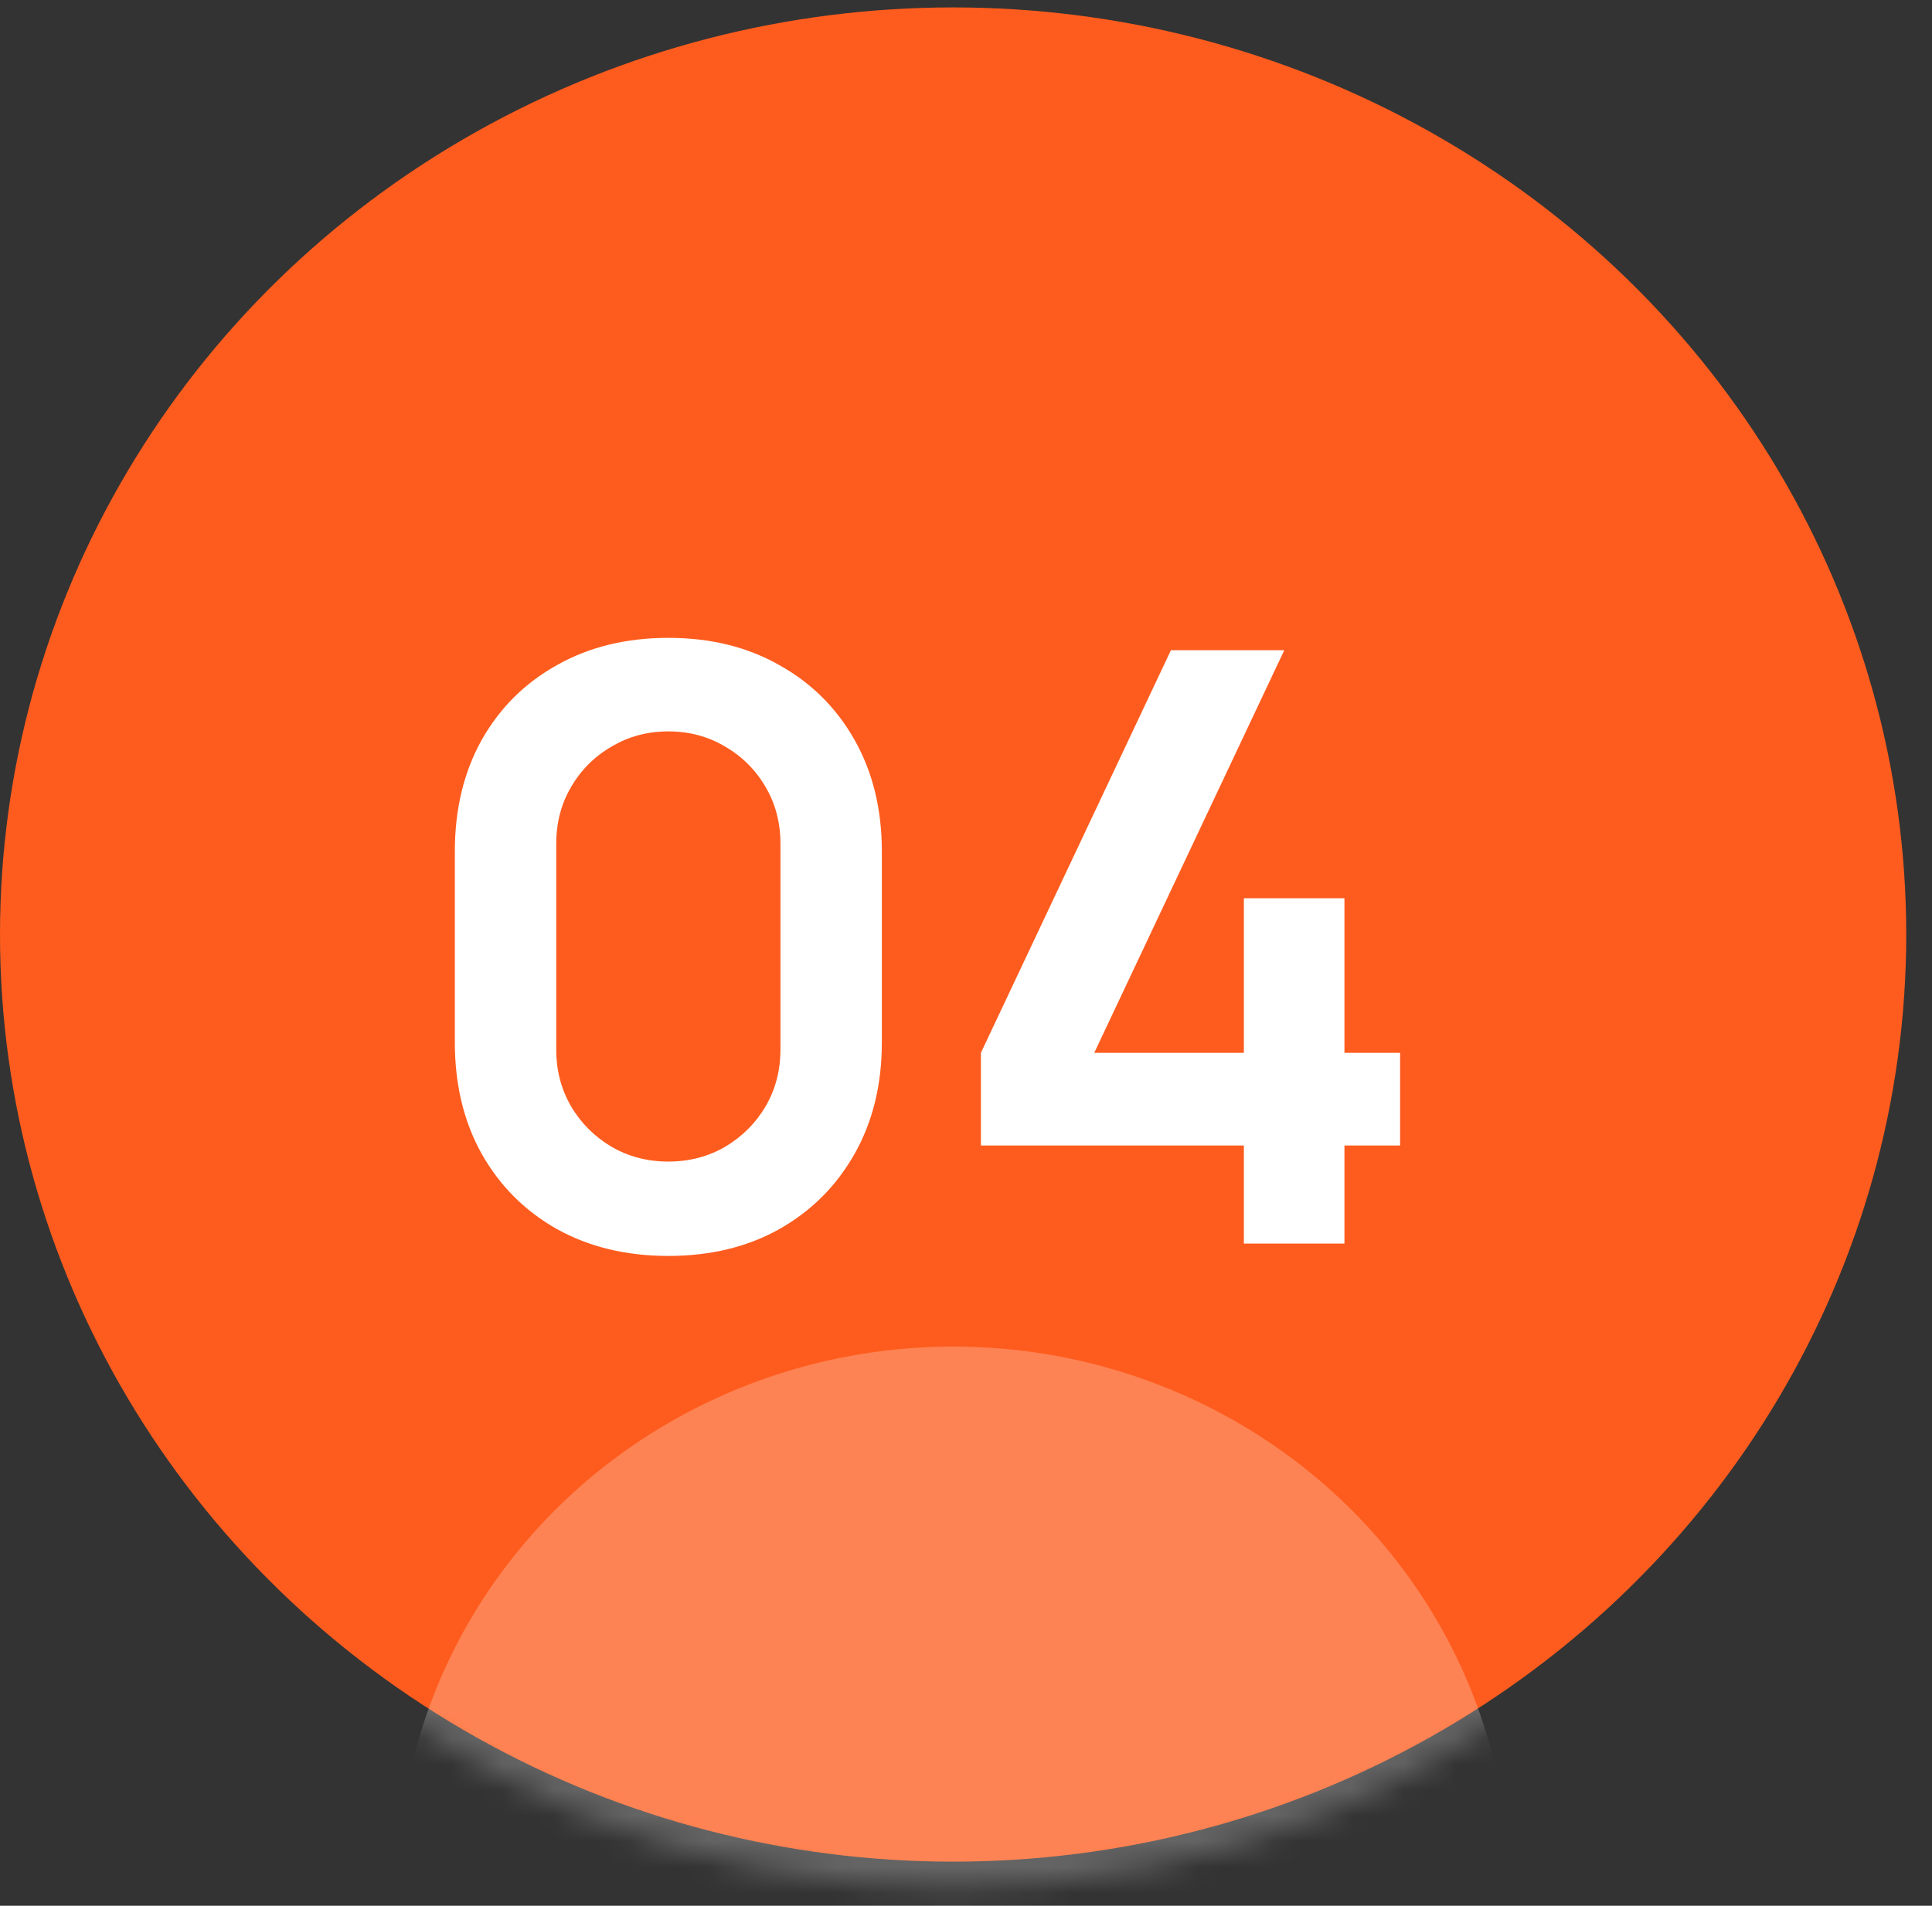 <svg xmlns="http://www.w3.org/2000/svg" width="75" height="74" viewBox="0 0 75 74" fill="none"><rect x="0" y="0" width="75" height="74" fill="#333333" stroke="none"/><ellipse cx="37" cy="36.288" rx="37" ry="36" fill="#FE5C1E"></ellipse><path d="M25.945 48.768C24.313 48.768 22.873 48.421 21.625 47.728C20.377 47.024 19.401 46.048 18.697 44.8C18.003 43.552 17.657 42.112 17.657 40.48V33.056C17.657 31.424 18.003 29.984 18.697 28.736C19.401 27.488 20.377 26.517 21.625 25.824C22.873 25.12 24.313 24.768 25.945 24.768C27.577 24.768 29.011 25.12 30.249 25.824C31.497 26.517 32.473 27.488 33.177 28.736C33.881 29.984 34.233 31.424 34.233 33.056V40.48C34.233 42.112 33.881 43.552 33.177 44.8C32.473 46.048 31.497 47.024 30.249 47.728C29.011 48.421 27.577 48.768 25.945 48.768ZM25.945 45.104C26.755 45.104 27.491 44.912 28.153 44.528C28.814 44.133 29.337 43.611 29.721 42.96C30.105 42.299 30.297 41.563 30.297 40.752V32.768C30.297 31.947 30.105 31.211 29.721 30.56C29.337 29.899 28.814 29.376 28.153 28.992C27.491 28.597 26.755 28.4 25.945 28.4C25.134 28.4 24.398 28.597 23.737 28.992C23.075 29.376 22.553 29.899 22.169 30.56C21.785 31.211 21.593 31.947 21.593 32.768V40.752C21.593 41.563 21.785 42.299 22.169 42.96C22.553 43.611 23.075 44.133 23.737 44.528C24.398 44.912 25.134 45.104 25.945 45.104ZM48.287 48.288V44.48H38.079V40.88L45.455 25.248H49.855L42.479 40.88H48.287V34.88H52.191V40.88H54.351V44.48H52.191V48.288H48.287Z" fill="white"></path><mask id="mask0_328_12" style="mask-type:alpha" maskUnits="userSpaceOnUse" x="0" y="1" width="75" height="73"><ellipse cx="37.01" cy="37.288" rx="37" ry="36" fill="#661CE7"></ellipse></mask><g mask="url(#mask0_328_12)"><ellipse cx="37.01" cy="73.288" rx="21.583" ry="21" fill="white" fill-opacity="0.24"></ellipse></g></svg>